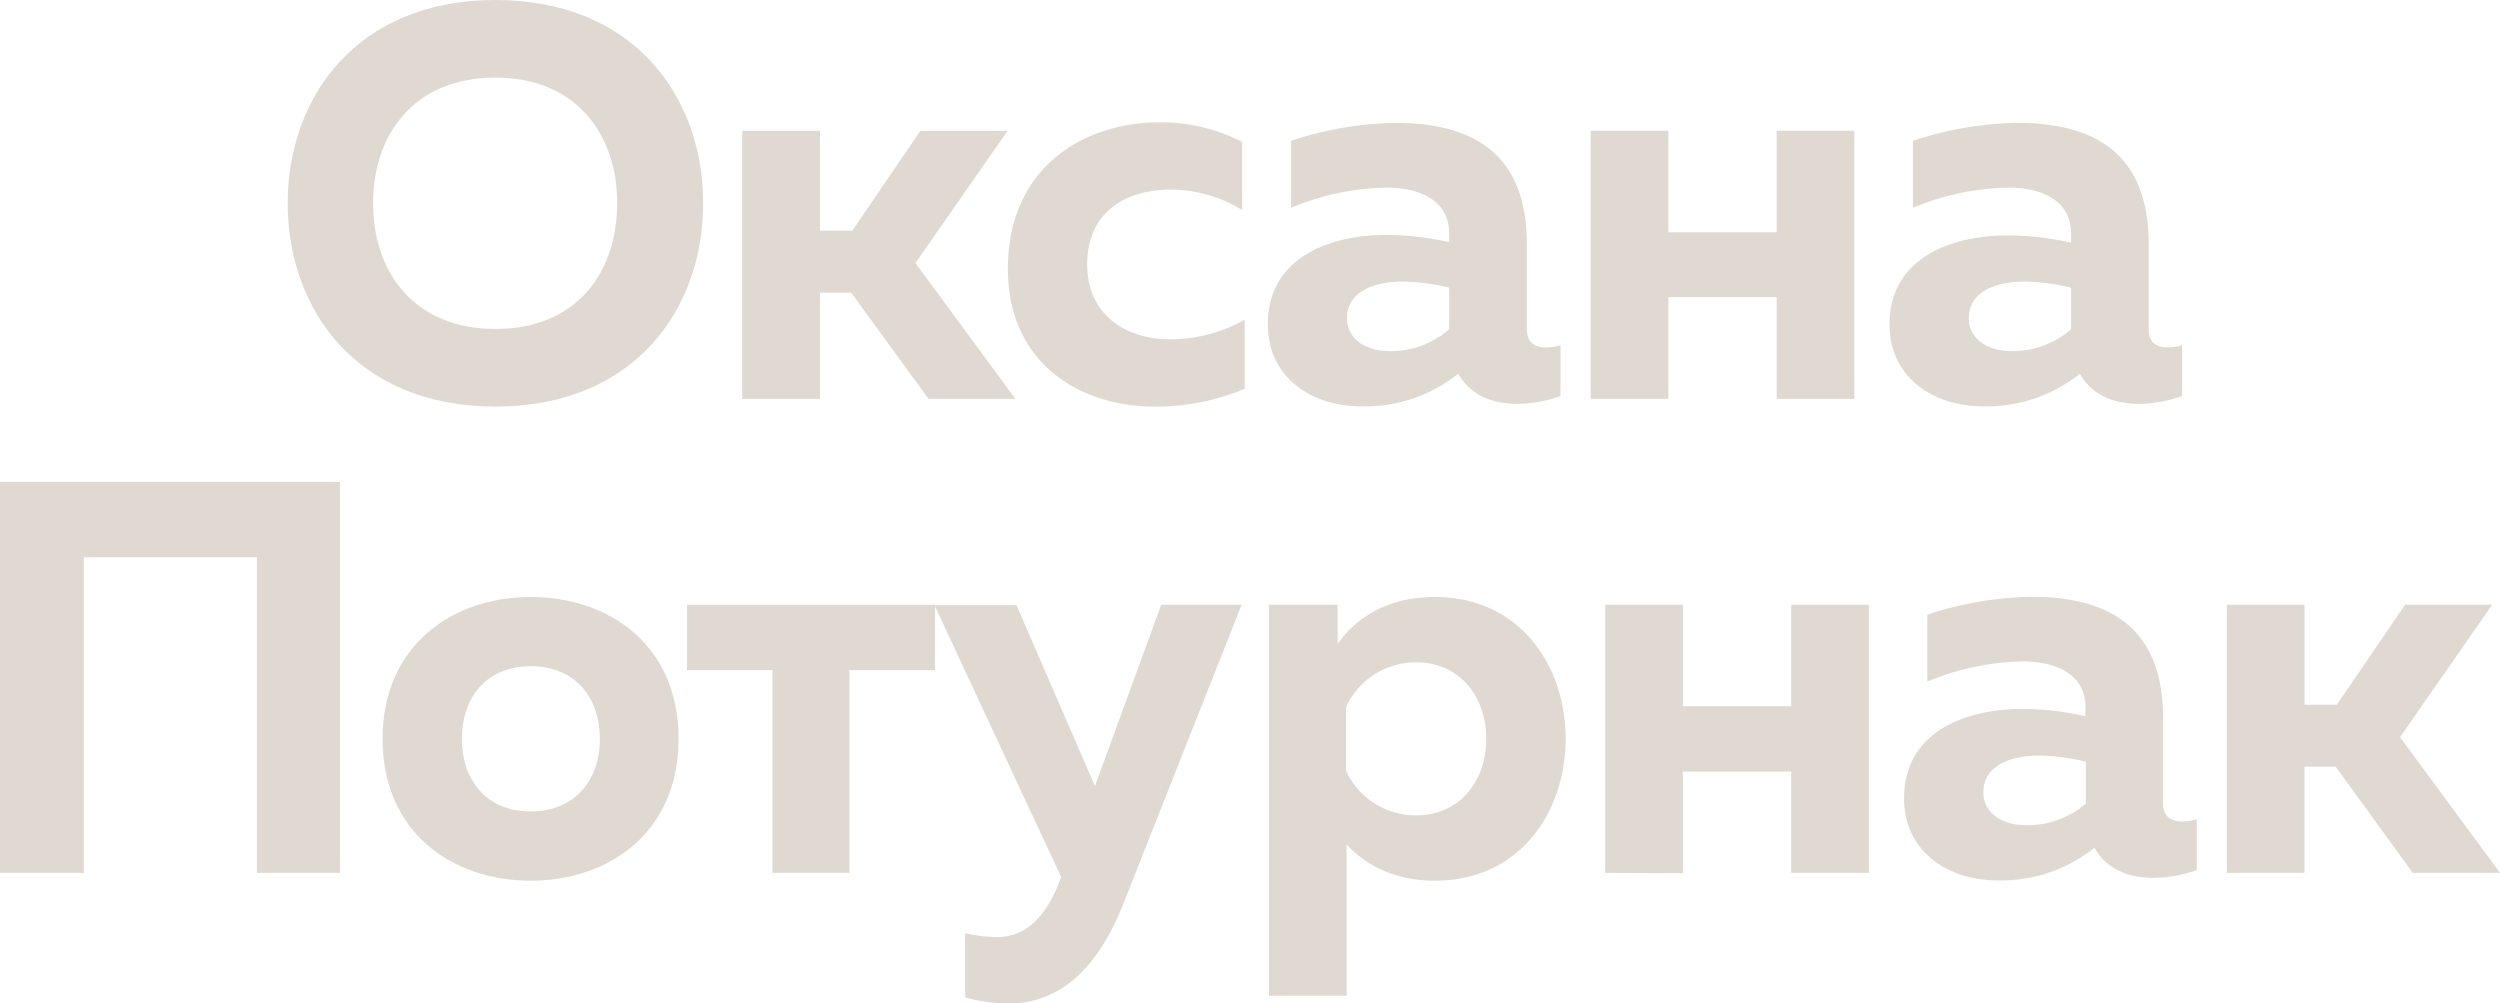 <?xml version="1.0" encoding="UTF-8"?> <svg xmlns="http://www.w3.org/2000/svg" viewBox="0 0 382.34 153.4"> <defs> <style>.cls-1{fill:#dfd9d2;}</style> </defs> <g id="Слой_2" data-name="Слой 2"> <g id="Слой_1-2" data-name="Слой 1"> <path class="cls-1" d="M75.77,0C97,0,107.54,14.86,107.54,31.09S97,62.18,75.77,62.18,44,47.32,44,31.09,54.58,0,75.77,0Zm0,11.87c-12.47,0-18.71,8.72-18.71,19.22S63.3,50.31,75.77,50.31,94.39,41.6,94.39,31.09,88.15,11.87,75.77,11.87Z"></path> <path class="cls-1" d="M113.52,61V20H125.4V35.28h4.95L140.77,20H154.1L140,40.23,155.29,61H142L130.18,44.76H125.4V61Z"></path> <path class="cls-1" d="M177.33,18.71a27,27,0,0,1,12.64,3V32.12A21,21,0,0,0,179,29c-6.49,0-12.73,3.16-12.73,11.45,0,7.86,6.15,11.44,12.56,11.44a23,23,0,0,0,11.53-3V59.45a35,35,0,0,1-13.84,2.73c-11.19,0-22.38-6.49-22.38-21.09C154.18,25.37,166,18.71,177.33,18.71Z"></path> <path class="cls-1" d="M236.44,53.13a7.23,7.23,0,0,0,2.22-.34v7.77a19.85,19.85,0,0,1-6.58,1.2c-4.18,0-7.34-1.54-9.05-4.61a22.87,22.87,0,0,1-14.78,5c-7.68,0-14.35-4.44-14.35-12.55,0-10.42,9.83-13.67,18-13.67a44.88,44.88,0,0,1,9.73,1.11V35.62c0-4.1-3.24-6.92-9.65-6.92a39.21,39.21,0,0,0-14.52,3.08V21.53a53.52,53.52,0,0,1,15.89-2.74c12.3,0,20.16,5,20.16,18.54V50.4C233.54,52.53,234.9,53.13,236.44,53.13ZM206,48.69c0,3.07,2.82,5,6.41,5a13.52,13.52,0,0,0,9.22-3.33V44a32.06,32.06,0,0,0-7-.94C210.3,43.05,206,44.5,206,48.69Z"></path> <path class="cls-1" d="M243.27,61V20h11.88V35.53h16.57V20h11.87V61H271.72V45.44H255.15V61Z"></path> <path class="cls-1" d="M331.51,53.13a7.19,7.19,0,0,0,2.22-.34v7.77a19.83,19.83,0,0,1-6.57,1.2c-4.19,0-7.35-1.54-9.06-4.61a22.87,22.87,0,0,1-14.78,5c-7.68,0-14.35-4.44-14.35-12.55C289,39.21,298.8,36,307,36a45,45,0,0,1,9.74,1.11V35.62c0-4.1-3.25-6.92-9.66-6.92a39.3,39.3,0,0,0-14.52,3.08V21.53a53.52,53.52,0,0,1,15.89-2.74c12.3,0,20.16,5,20.16,18.54V50.4C328.61,52.53,330,53.13,331.51,53.13ZM301.1,48.69c0,3.07,2.82,5,6.41,5a13.56,13.56,0,0,0,9.23-3.33V44a32.24,32.24,0,0,0-7-.94C305.37,43.05,301.1,44.5,301.1,48.69Z"></path> <path class="cls-1" d="M0,133.49V73.7H52v59.79H39.29V85.23H12.81v48.26Z"></path> <path class="cls-1" d="M81.15,91.3c12,0,22.63,7.34,22.63,21.69s-10.67,21.7-22.63,21.7S58.51,127.34,58.51,113,69.28,91.3,81.15,91.3Zm0,10.59c-6.75,0-10.51,4.78-10.51,11.1S74.4,124.1,81.15,124.1,91.74,119.31,91.74,113,88,101.89,81.15,101.89Z"></path> <path class="cls-1" d="M118.14,133.49v-31H105.07v-10H143v10H129.92v31Z"></path> <path class="cls-1" d="M177.59,92.49h12.3l-18.2,46c-4.61,11.44-11,15-17.68,15a27.73,27.73,0,0,1-6.4-.94v-9.83a23.76,23.76,0,0,0,4.87.6c4.27,0,7.51-2.9,9.73-9l.09-.17-19.39-41.6h12.55l12,27.68Z"></path> <path class="cls-1" d="M219.44,91.3c13,0,20,10.5,20,21.69s-7,21.7-20,21.7c-6.49,0-10.85-2.65-13.49-5.55v23.14H194.07V92.49h10.51v6C207.14,94.8,211.84,91.3,219.44,91.3Zm-2.9,10a11.71,11.71,0,0,0-10.68,6.83v9.74a11.7,11.7,0,0,0,10.68,6.83c6.75,0,10.76-5.29,10.76-11.7S223.29,101.29,216.54,101.29Z"></path> <path class="cls-1" d="M245.5,133.49v-41h11.87V108h16.57V92.49h11.87v41H273.94V118H257.37v15.54Z"></path> <path class="cls-1" d="M333.73,125.63a7,7,0,0,0,2.23-.34v7.78a20.15,20.15,0,0,1-6.58,1.19c-4.19,0-7.35-1.54-9.06-4.61a22.87,22.87,0,0,1-14.77,5c-7.69,0-14.35-4.44-14.35-12.56,0-10.42,9.82-13.67,18-13.67a44.42,44.42,0,0,1,9.74,1.12v-1.46c0-4.1-3.25-6.92-9.66-6.92a39.3,39.3,0,0,0-14.52,3.08V94a53.56,53.56,0,0,1,15.89-2.73c12.3,0,20.16,5,20.16,18.53V122.9C330.83,125,332.2,125.63,333.73,125.63Zm-30.4-4.44c0,3.08,2.81,5,6.4,5A13.56,13.56,0,0,0,319,122.9v-6.41a32.87,32.87,0,0,0-7-.94C307.6,115.55,303.33,117,303.33,121.19Z"></path> <path class="cls-1" d="M340.57,133.49v-41h11.87v15.29h4.95l10.43-15.29h13.32l-14.09,20.25,15.29,20.75H369l-11.79-16.23h-4.78v16.23Z"></path> </g> </g> </svg> 